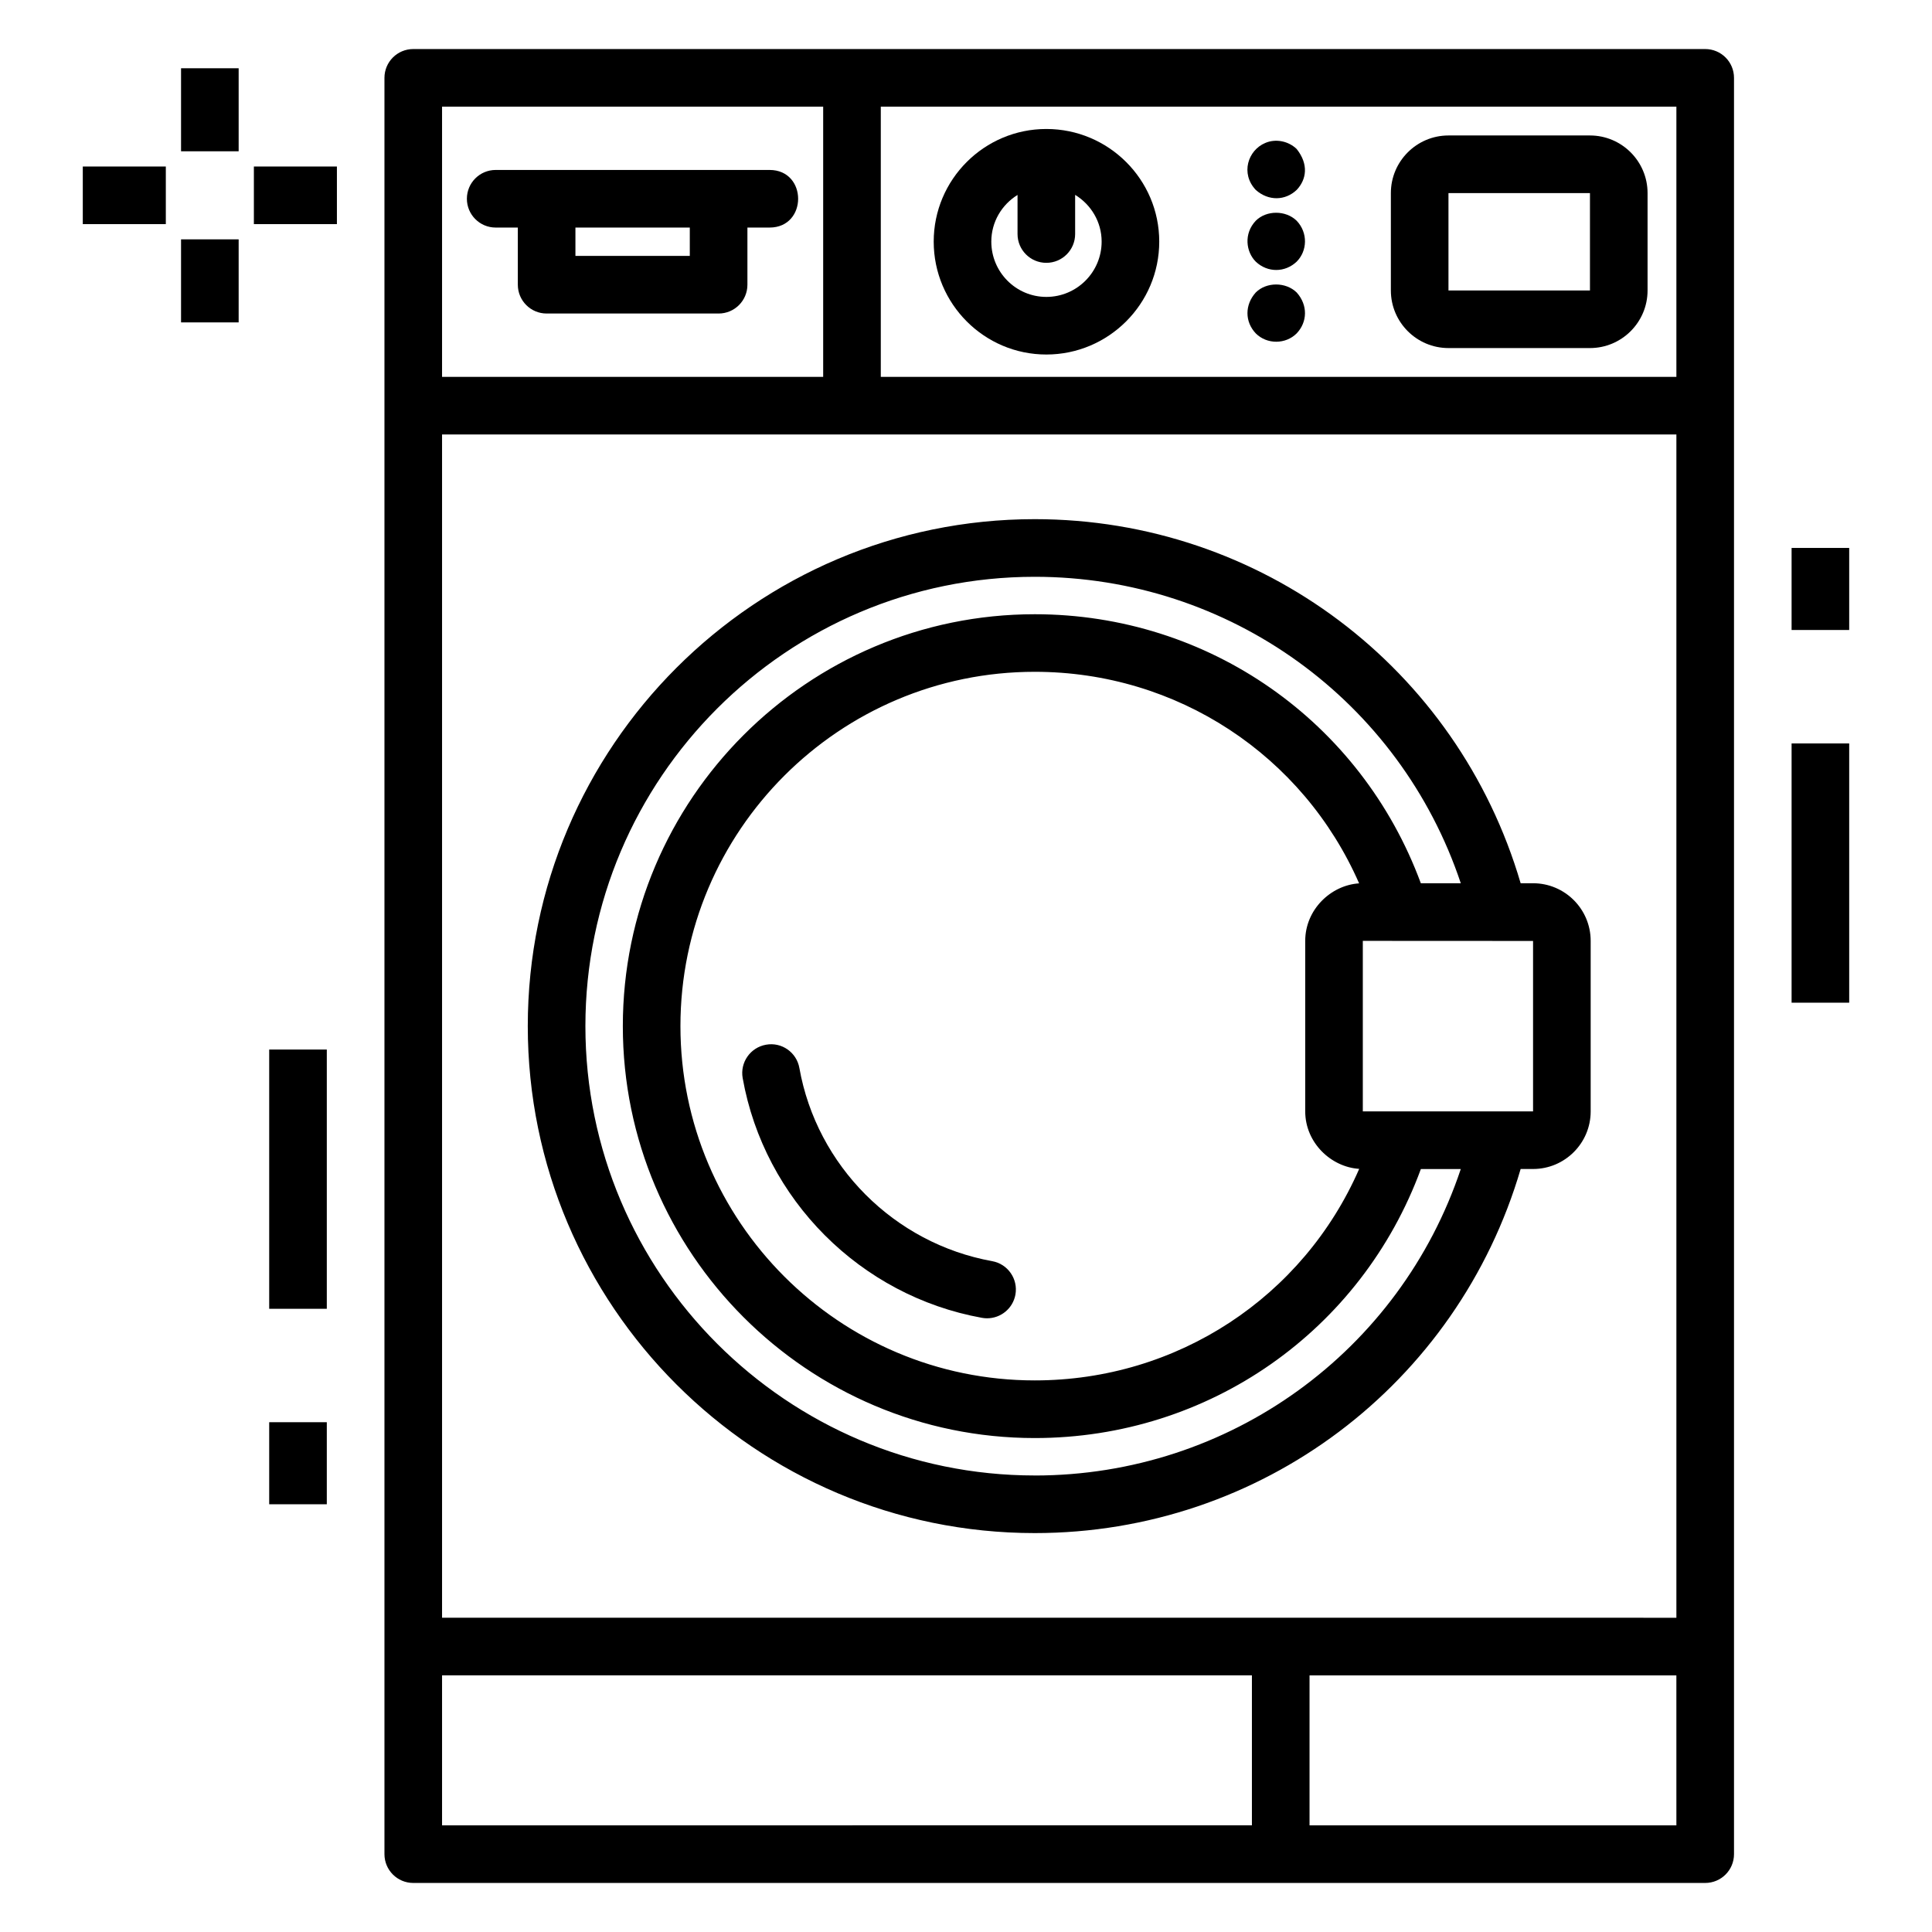<?xml version="1.0" encoding="UTF-8"?>
<!-- Uploaded to: ICON Repo, www.svgrepo.com, Generator: ICON Repo Mixer Tools -->
<svg fill="#000000" width="800px" height="800px" version="1.1" viewBox="144 144 512 512" xmlns="http://www.w3.org/2000/svg">
 <g>
  <path d="m191.98 162.09h15.266v22.004h-15.266z"/>
  <path d="m191.98 207.43h15.266v22.008h-15.266z"/>
  <path d="m165.94 188.13h22.004v15.266h-22.004z"/>
  <path d="m211.28 188.13h22.004v15.266h-22.004z"/>
  <path d="m215.34 520.9h15.266v21.746h-15.266z"/>
  <path d="m215.34 422.14h15.266v68.703h-15.266z"/>
  <path d="m618.79 289.21h15.266v21.746h-15.266z"/>
  <path d="m618.79 341.02h15.266v68.703h-15.266z"/>
  <path d="m603.53 635.37v-470.74c0-4.215-3.414-7.633-7.633-7.633h-342.38c-4.219 0-7.633 3.418-7.633 7.633v470.74c0 4.215 3.414 7.633 7.633 7.633h342.38c4.219 0 7.633-3.418 7.633-7.633zm-342.38-62.648v-313.58h327.11v313.58c-61.922-0.004-257.28-0.004-327.11-0.004zm327.11-328.85h-210.84v-71.609h210.84zm-327.11-71.609h101v71.609h-101zm0 415.72h214.62v39.746l-214.62 0.004zm327.11 39.75h-97.219v-39.746h97.215z"/>
  <path d="m527.86 236.24h37.496c8.414 0 15.266-6.848 15.266-15.266v-25.809c0-8.418-6.852-15.266-15.266-15.266h-37.496c-8.418 0-15.266 6.848-15.266 15.266v25.809c0 8.418 6.848 15.266 15.266 15.266zm0-41.074h37.496v25.809h-37.496z"/>
  <path d="m347.94 189.04h-72.578c-4.219 0-7.633 3.418-7.633 7.633 0 4.215 3.414 7.633 7.633 7.633h5.867v15.148c0 4.215 3.414 7.633 7.633 7.633h45.578c4.219 0 7.633-3.418 7.633-7.633v-15.148h5.867c10.102 0 10.094-15.266 0-15.266zm-21.137 22.781h-30.309v-7.516h30.309z"/>
  <path d="m421.29 237.95c16.496 0 29.922-13.422 29.922-29.922 0-16.461-13.426-29.848-29.922-29.848-16.461 0-29.848 13.387-29.848 29.848 0 16.5 13.387 29.922 29.848 29.922zm-7.633-42.289v10.359c0 4.215 3.414 7.633 7.633 7.633s7.633-3.418 7.633-7.633v-10.379c4.195 2.566 7.023 7.141 7.023 12.387 0 8.082-6.574 14.656-14.656 14.656-8.043 0-14.582-6.574-14.582-14.656 0-5.234 2.797-9.797 6.949-12.367z"/>
  <path d="m487.63 194.33c2.613-2.754 3.227-6.789 0-10.844-2.133-2.062-5.492-2.82-8.32-1.602-4.609 1.93-6.606 8.117-2.519 12.445 3.348 2.988 7.809 2.879 10.84 0z"/>
  <path d="m476.79 213.34c3.148 2.981 7.785 2.906 10.84 0 2.828-2.828 3.047-7.633 0-10.84-2.898-2.824-8.012-2.824-10.84 0-3.238 3.426-2.594 8.246 0 10.84z"/>
  <path d="m487.63 232.35c2.848-2.992 3.027-7.473 0-10.844-2.898-2.82-8.012-2.82-10.84 0-2.934 3.269-2.934 7.742 0 10.844 2.992 2.984 7.934 2.914 10.84 0z"/>
  <path d="m406.94 478.22c-25.949-4.688-46.488-25.258-51.094-51.18-0.73-4.148-4.688-6.941-8.848-6.18-4.152 0.738-6.918 4.699-6.18 8.848 5.719 32.18 31.195 57.715 63.41 63.531 0.461 0.086 0.918 0.121 1.363 0.121 3.621 0 6.836-2.586 7.508-6.277 0.742-4.144-2.008-8.113-6.16-8.863z"/>
  <path d="m550.28 378.07h-3.293c-16.734-57.078-68.77-96.488-128.77-96.488-74.074 0-134.35 60.27-134.35 134.35 0 74.078 60.27 134.35 134.35 134.35 60 0 112.04-39.41 128.77-96.488h3.293c8.414 0 15.266-6.848 15.266-15.266v-45.188c0.004-8.426-6.848-15.273-15.266-15.273zm-60.383 15.266v45.188c0 8.277 6.801 14.762 14.305 15.238-14.805 33.922-48.156 56.059-85.988 56.059-51.773 0-93.891-42.117-93.891-93.891 0-51.773 42.117-93.895 93.891-93.895 37.758 0 71.109 22.141 85.965 56.062-7.504 0.48-14.281 6.965-14.281 15.238zm-71.68 141.68c-65.66 0-119.08-53.418-119.08-119.08 0-65.664 53.418-119.08 119.08-119.08 51.676 0 96.789 32.934 112.91 81.223h-10.59c-15.816-42.855-56.199-71.301-102.32-71.301-60.188 0-109.16 48.969-109.16 109.16 0 60.188 48.969 109.16 109.16 109.16 46.191 0 86.574-28.445 102.33-71.297h10.578c-16.117 48.285-61.23 81.223-112.91 81.223zm132.06-96.488h-45.117v-45.188l45.117 0.023z"/>
 </g>
</svg>